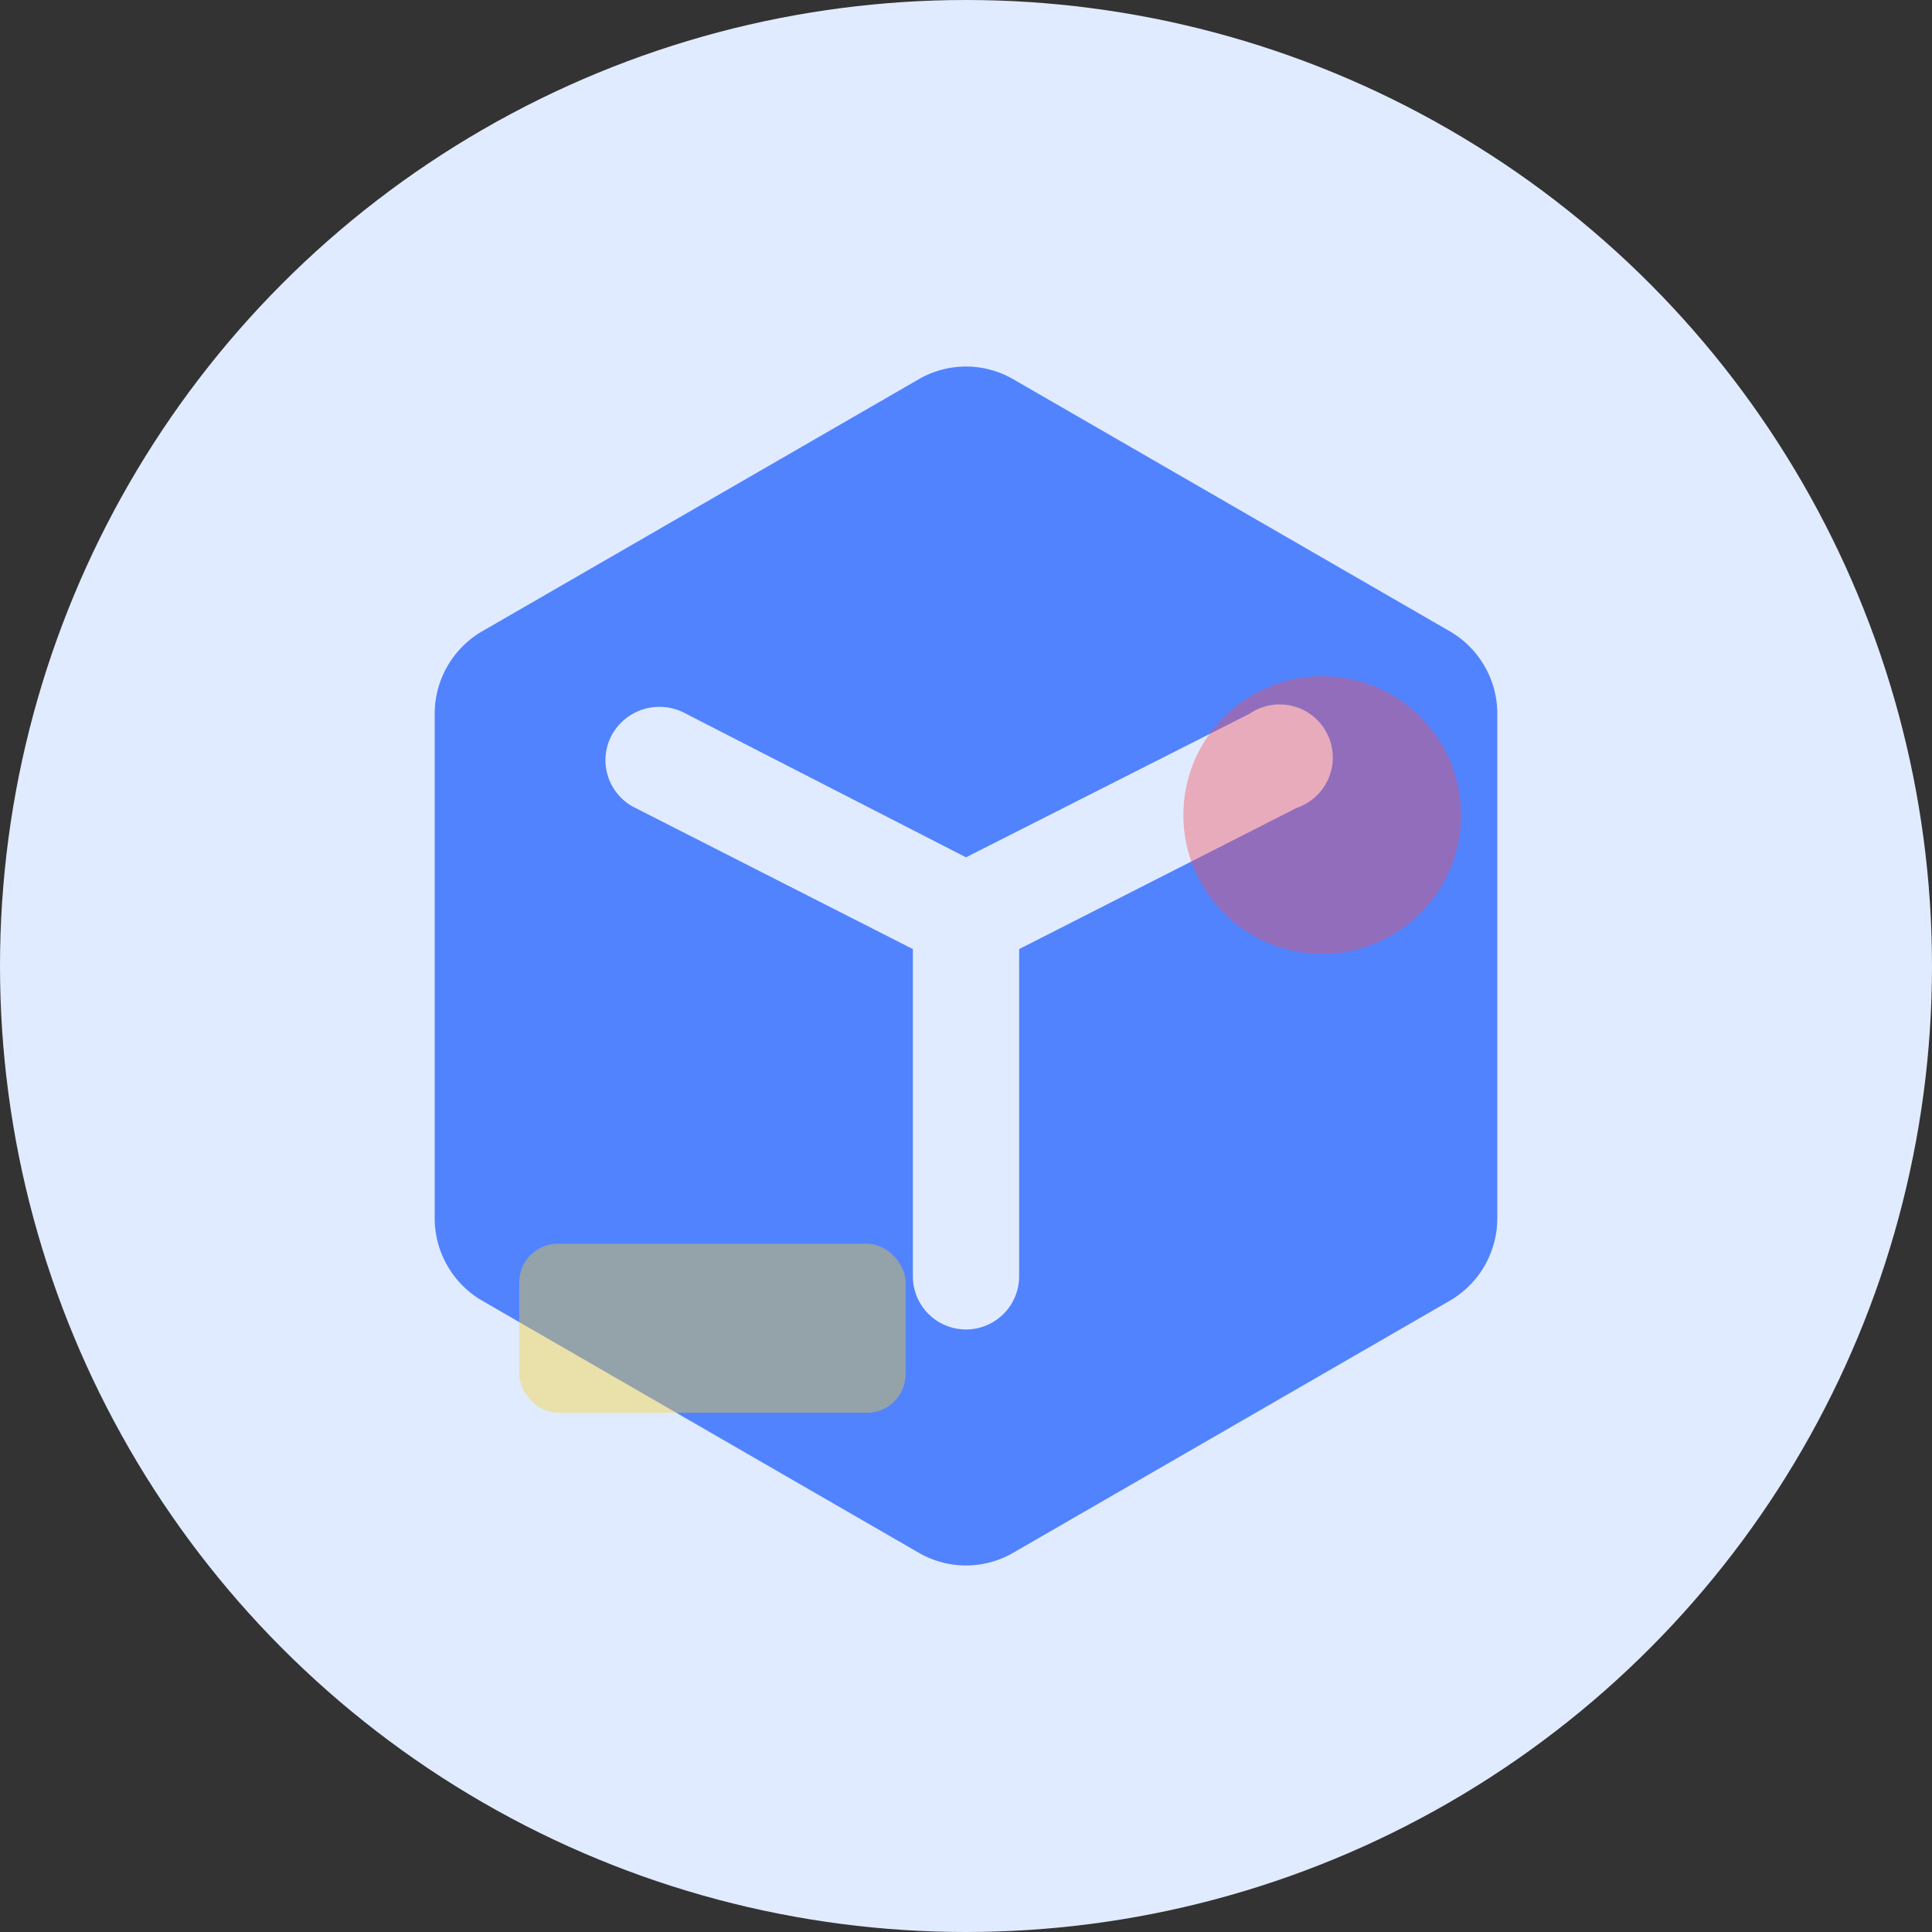 <svg id="图层_1" data-name="图层 1" xmlns="http://www.w3.org/2000/svg" viewBox="0 0 160 160"><rect x="0" y="0" width="160" height="160" fill="#333333" stroke="none"/><defs><style>.cls-1{fill:#e1ebff;}.cls-2{fill:#5183ff;}.cls-3{fill:#f9d12b;}.cls-3,.cls-4{opacity:0.4;}.cls-4{fill:#f44d59;}</style></defs><title>anzhuo</title><circle class="cls-1" cx="80" cy="80" r="80"/><path class="cls-2" d="M120.1,52.3,83.9,31.4a7.8,7.8,0,0,0-7.8,0L39.9,52.3A7.9,7.9,0,0,0,36,59.1v41.8a7.9,7.9,0,0,0,3.9,6.8l36.2,20.9a7.8,7.8,0,0,0,7.8,0l36.2-20.9a7.9,7.9,0,0,0,3.9-6.8V59a7.9,7.9,0,0,0-3.9-6.7ZM107.4,66.9l-23,11.7v27.1a4.4,4.4,0,1,1-8.8,0V78.6l-23-11.7a4.4,4.4,0,0,1-2-5.9,4.5,4.5,0,0,1,6-2L80,71l23.5-11.9a4.4,4.4,0,1,1,3.9,7.8Zm0,0"/><rect class="cls-3" x="43" y="103" width="32" height="14" rx="3.2" ry="3.2"/><circle class="cls-4" cx="109.5" cy="67.5" r="11.5"/></svg>